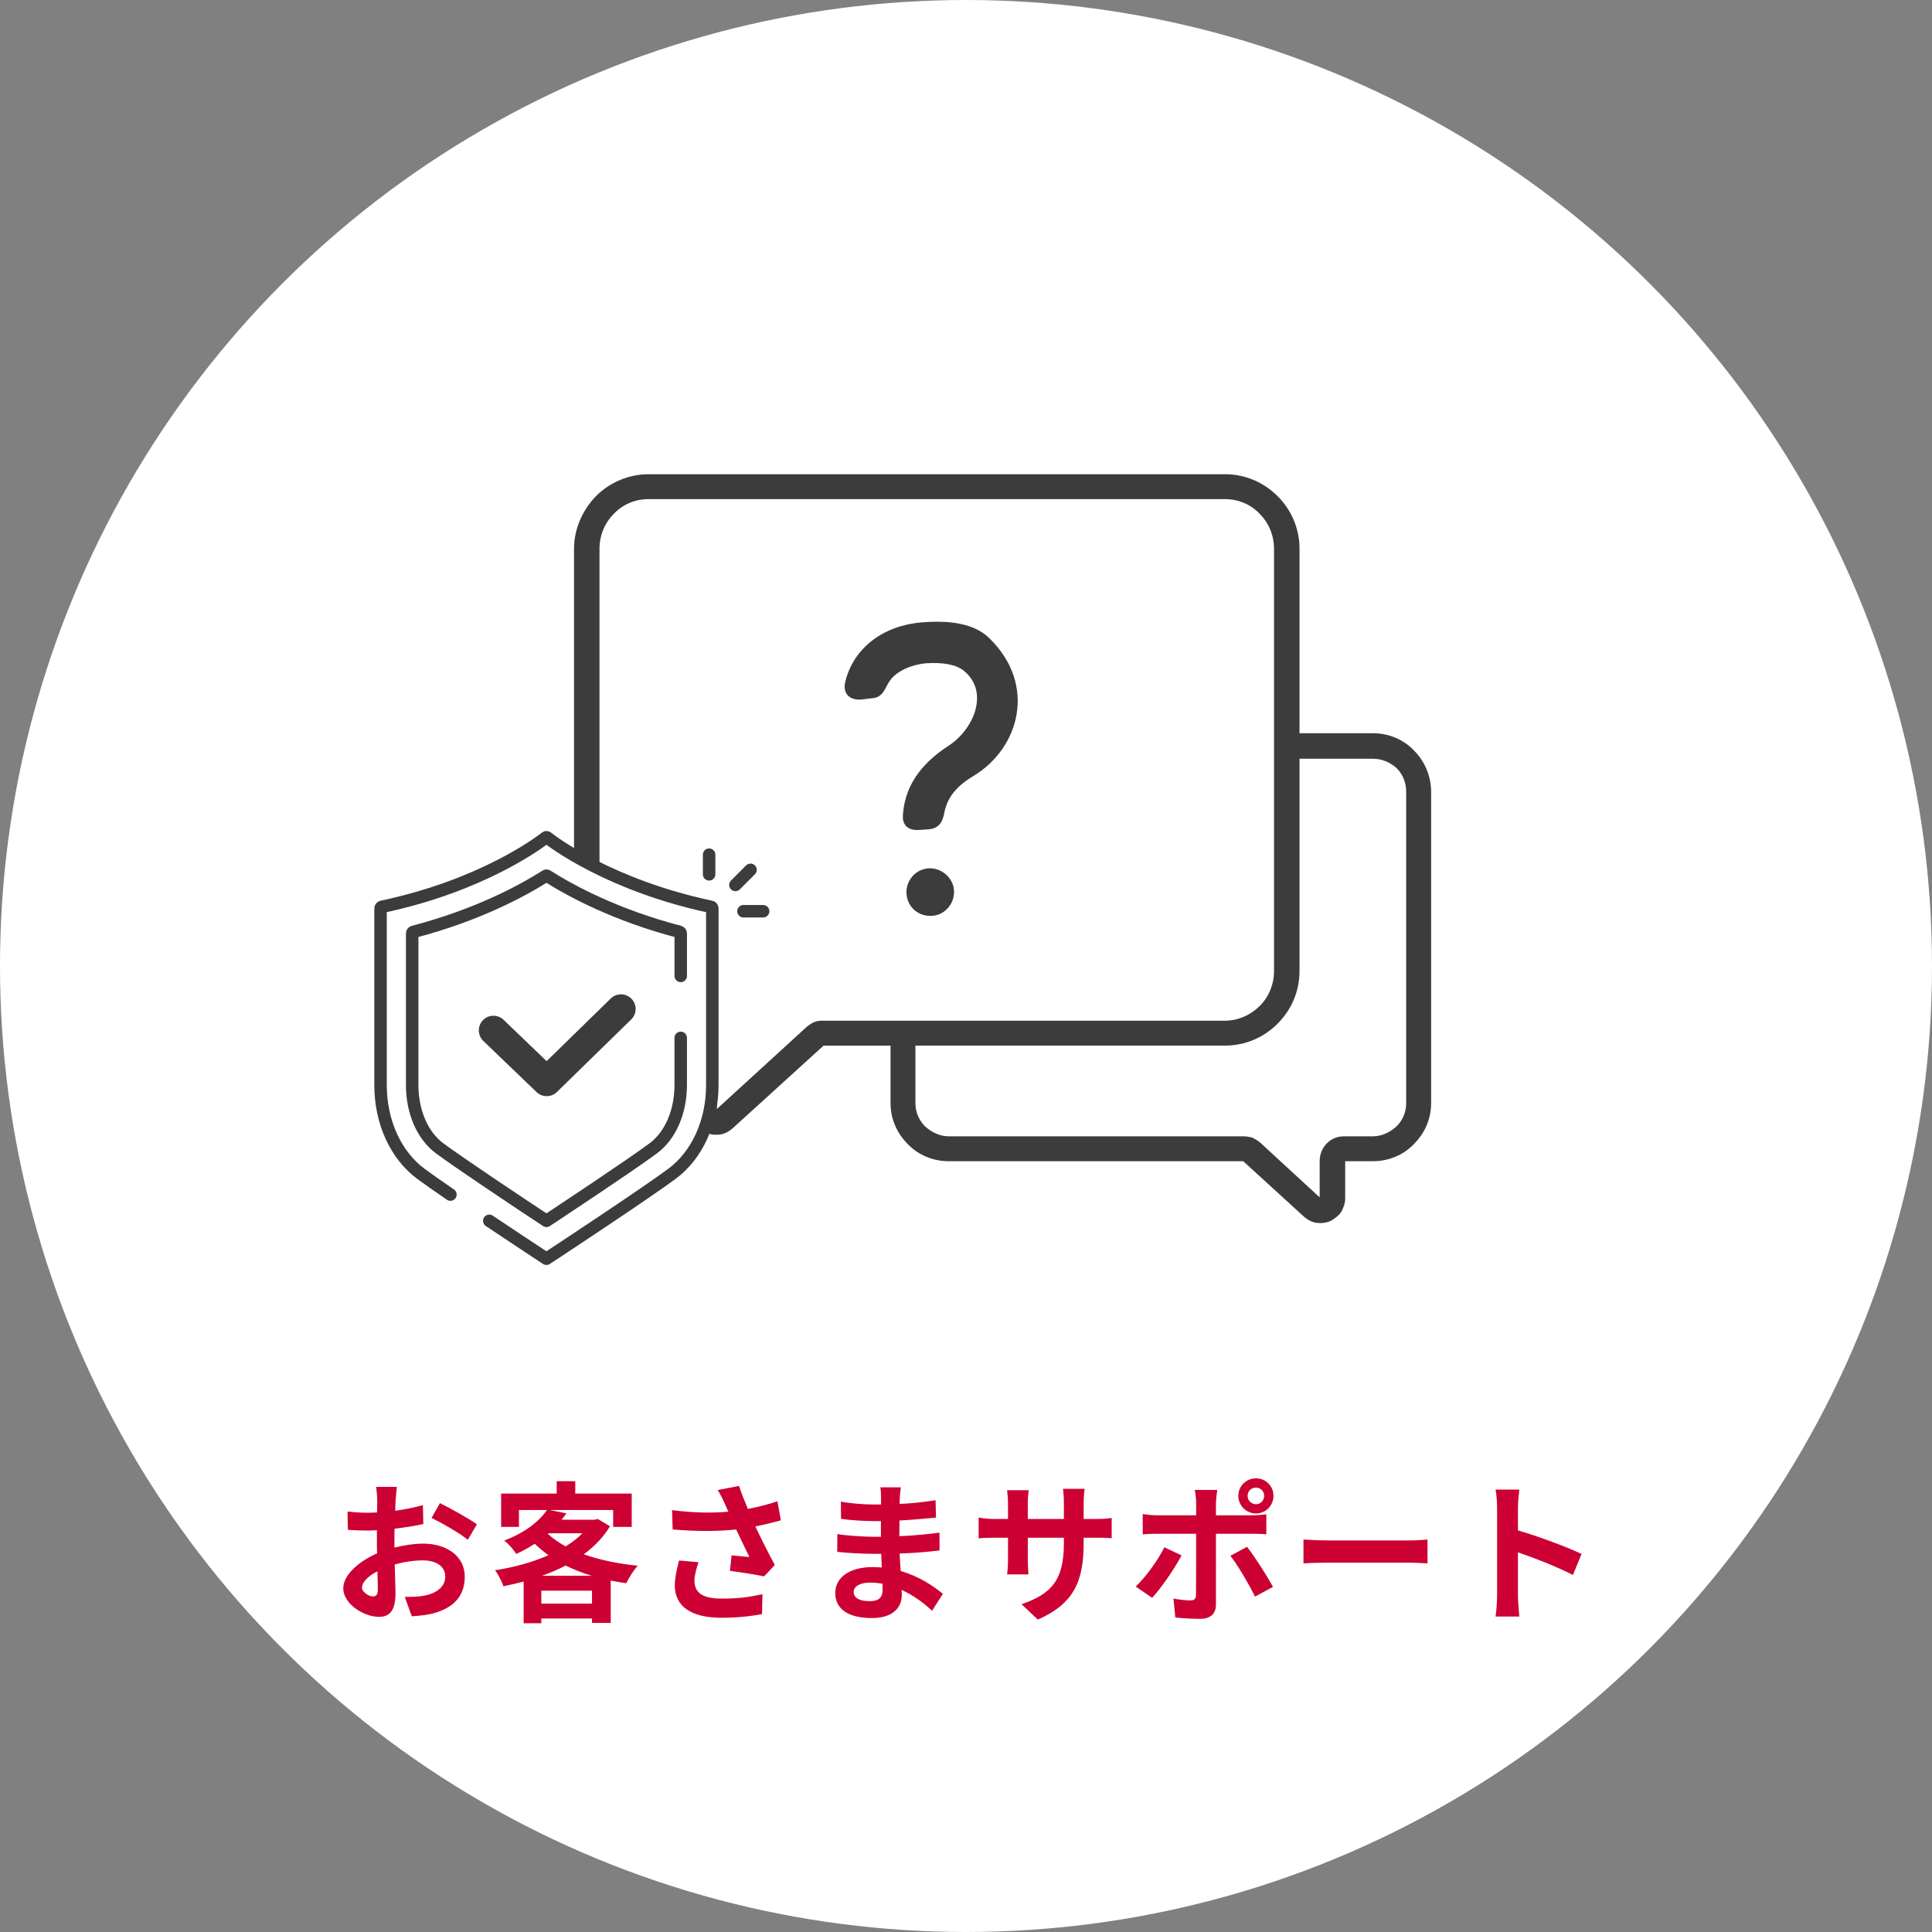 <svg width="330" height="330" viewBox="0 0 330 330" fill="none" xmlns="http://www.w3.org/2000/svg">
<rect x="0" y="0" width="330" height="330" fill="#808080" stroke="none"/>
<circle cx="165" cy="165" r="165" fill="white"/>
<g clip-path="url(#clip0_2027_3214)">
<path d="M234.523 129.597H221.968V165.842C221.968 169.385 220.549 172.524 218.221 174.852C215.893 177.18 212.755 178.598 209.212 178.598H156.36V188.418C156.36 189.938 156.968 191.354 157.979 192.368C159.092 193.38 160.511 194.089 162.028 194.089H212.348C212.854 194.089 213.359 194.19 213.868 194.292C214.272 194.495 214.78 194.798 215.184 195.103L225.409 204.519V198.242C225.409 197.128 225.915 196.015 226.624 195.306C227.435 194.495 228.446 194.091 229.559 194.091H234.52C236.04 194.091 237.456 193.382 238.569 192.371C239.581 191.359 240.188 189.941 240.188 188.421V135.267C240.188 133.648 239.581 132.23 238.569 131.218C237.456 130.207 236.038 129.599 234.52 129.599L234.523 129.597ZM157.171 141.748C155.247 141.951 154.032 141.039 154.235 139.115C154.64 133.244 158.487 129.699 162.03 127.37C166.282 124.636 169.119 118.157 164.562 114.513C163.245 113.501 161.019 113.095 158.081 113.298C155.346 113.603 152.716 114.818 151.702 116.739C150.891 118.259 150.487 119.169 148.868 119.271L147.249 119.474C145.325 119.677 144.008 118.663 144.313 116.739C145.325 111.88 149.577 107.02 157.374 106.311C162.335 105.907 166.486 106.515 169.017 109.046C177.117 116.943 174.181 127.777 166.282 132.535C163.245 134.357 161.827 136.281 161.321 138.711C161.016 140.431 160.409 141.446 158.688 141.646L157.168 141.748H157.171ZM159.298 156.428C161.525 156.225 163.146 154.202 162.943 151.973C162.739 149.845 160.716 148.125 158.487 148.328C156.261 148.531 154.64 150.555 154.843 152.783C155.046 155.01 156.97 156.631 159.298 156.428ZM221.97 125.243H234.525C237.26 125.243 239.789 126.356 241.512 128.179C243.334 130.001 244.448 132.532 244.448 135.267V188.421C244.448 191.156 243.334 193.585 241.512 195.408C239.791 197.23 237.26 198.343 234.525 198.343H229.768V204.722C229.768 205.533 229.465 206.341 229.058 207.05C228.654 207.658 227.945 208.164 227.236 208.57C226.527 208.875 225.716 208.974 224.908 208.875C224.097 208.774 223.388 208.369 222.781 207.864L212.353 198.346H162.033C159.298 198.346 156.769 197.232 155.046 195.41C153.224 193.588 152.111 191.158 152.111 188.423V178.603H140.671L125.079 192.777C124.471 193.283 123.762 193.69 122.952 193.789C122.141 193.89 121.333 193.789 120.623 193.484C119.813 193.181 119.205 192.571 118.801 191.964C118.397 191.255 118.092 190.444 118.092 189.636V178.6H110.803C107.362 178.6 104.121 177.182 101.793 174.854C99.567 172.526 98.047 169.387 98.047 165.844V93.756C98.047 90.213 99.567 87.074 101.793 84.746C104.119 82.418 107.359 81 110.8 81H209.212C212.755 81 215.893 82.418 218.221 84.746C220.549 87.074 221.968 90.213 221.968 93.756V125.243H221.97ZM209.212 85.252H110.8C108.472 85.252 106.345 86.164 104.828 87.783C103.308 89.303 102.398 91.428 102.398 93.756V165.842C102.398 168.17 103.31 170.297 104.828 171.815C106.348 173.334 108.472 174.346 110.8 174.346H118.191C119.406 174.346 120.418 174.75 121.127 175.561H121.228C121.937 176.27 122.443 177.281 122.443 178.496V189.43L137.832 175.357C138.236 175.053 138.643 174.75 139.149 174.547C139.655 174.343 140.16 174.343 140.669 174.343H209.212C211.54 174.343 213.667 173.332 215.184 171.812C216.704 170.292 217.614 168.168 217.614 165.839V93.756C217.614 91.428 216.702 89.301 215.184 87.783C213.664 86.164 211.54 85.252 209.212 85.252Z" fill="#3C3C3C"/>
</g>
<path d="M93 143.5C89.4 146.3 73.5 152.667 66 155.5H65V188.5C65 192 70 199.5 71.5 200.5C72.7 201.3 86.333 210.5 93 215C100.5 210.167 116.1 199.8 118.5 197C121.5 193.5 122 182.5 121 155.5C115 155.5 98 146 93 143.5Z" fill="white"/>
<path d="M121.123 145.981V149.345" stroke="#3C3C3C" stroke-width="2.131" stroke-linecap="round" stroke-linejoin="round"/>
<path d="M130.35 155.645H126.986" stroke="#3C3C3C" stroke-width="2.131" stroke-linecap="round" stroke-linejoin="round"/>
<path d="M84.285 175.995L93.38 184.733L106.072 172.338" stroke="#3C3C3C" stroke-width="5" stroke-linecap="round" stroke-linejoin="round"/>
<path d="M125.611 151.156L128.195 148.572" stroke="#3C3C3C" stroke-width="2.131" stroke-linecap="round" stroke-linejoin="round"/>
<path d="M83.573 208.528C87.204 210.959 90.237 212.958 90.502 213.133L93.334 215L96.165 213.133C96.739 212.756 110.236 203.853 114.758 200.511C119.086 197.313 121.67 191.633 121.67 185.316V155.178C121.67 155.039 121.57 154.92 121.437 154.891C104.209 151.241 94.483 143.861 93.431 143.033C93.375 142.989 93.297 142.989 93.242 143.033C92.192 143.861 82.464 151.239 65.233 154.891C65.097 154.92 65 155.039 65 155.178V185.319C65 191.635 67.584 197.313 71.912 200.514C73.099 201.391 74.906 202.651 76.934 204.043" stroke="#3C3C3C" stroke-width="2.131" stroke-linecap="round" stroke-linejoin="round"/>
<path d="M116.271 177.278V185.319C116.271 189.928 114.506 193.984 111.55 196.167C107.349 199.271 94.8 207.562 93.336 208.526C88.481 205.325 78.624 198.753 75.122 196.165C72.166 193.981 70.403 189.923 70.403 185.316V159.448C70.403 159.314 70.496 159.2 70.624 159.166C81.492 156.324 89.147 152.201 93.258 149.59C93.309 149.559 93.368 149.559 93.419 149.59C97.53 152.201 105.185 156.324 116.053 159.166C116.181 159.2 116.274 159.316 116.274 159.448V166.694" stroke="#3C3C3C" stroke-width="2.131" stroke-linecap="round" stroke-linejoin="round"/>
<path d="M63.704 272.686C64.172 272.686 64.536 272.452 64.536 271.568C64.536 270.918 64.51 269.748 64.458 268.396C62.872 269.202 61.832 270.268 61.832 271.178C61.832 271.958 63.028 272.686 63.704 272.686ZM67.37 263.43V264.34C69.112 263.898 70.88 263.664 72.31 263.664C76.262 263.664 79.382 265.77 79.382 269.306C79.382 272.348 77.796 274.636 73.714 275.65C72.518 275.91 71.348 276.014 70.334 276.066L69.138 272.764C70.308 272.764 71.4 272.738 72.31 272.582C74.39 272.218 76.054 271.152 76.054 269.28C76.054 267.538 74.494 266.524 72.258 266.524C70.672 266.524 69.008 266.784 67.422 267.226C67.474 269.28 67.552 271.256 67.552 272.14C67.552 275.338 66.382 276.17 64.718 276.17C62.196 276.17 58.634 274.012 58.634 271.282C58.634 269.02 61.26 266.706 64.406 265.328C64.38 264.73 64.38 264.132 64.38 263.534V261.376C63.886 261.402 63.418 261.428 63.002 261.428C61.832 261.428 60.532 261.402 59.414 261.298L59.362 258.178C60.87 258.36 61.988 258.386 62.924 258.386C63.392 258.386 63.886 258.36 64.406 258.334C64.432 257.424 64.432 256.67 64.432 256.228C64.432 255.682 64.328 254.434 64.25 253.966H67.786C67.734 254.434 67.63 255.552 67.578 256.202C67.552 256.774 67.526 257.398 67.5 258.048C69.19 257.814 70.88 257.476 72.232 257.086L72.31 260.31C70.854 260.648 69.086 260.908 67.396 261.116C67.37 261.896 67.37 262.676 67.37 263.43ZM73.714 259.27L75.144 256.748C77.12 257.71 80.11 259.4 81.462 260.362L79.902 263.014C78.68 261.948 75.326 260.05 73.714 259.27ZM92.59 269.15H101.066C99.48 268.682 97.998 268.084 96.62 267.408C95.346 268.058 93.994 268.656 92.59 269.15ZM92.46 273.908H101.118V271.698H92.46V273.908ZM93.708 261.896L93.578 262C94.436 262.78 95.45 263.508 96.62 264.132C97.712 263.456 98.7 262.702 99.48 261.896H93.708ZM102.106 259.452L104.186 260.7C103.068 262.572 101.534 264.132 99.714 265.484C102.418 266.446 105.564 267.096 108.918 267.434C108.268 268.162 107.384 269.54 106.968 270.424C106.058 270.294 105.174 270.138 104.316 269.982V277.21H101.118V276.456H92.46V277.262H89.444V270.138C88.3 270.45 87.156 270.71 85.986 270.944C85.726 270.138 85.076 268.864 84.556 268.214C87.728 267.72 90.926 266.862 93.682 265.64C92.85 265.042 92.07 264.392 91.342 263.69C90.38 264.314 89.34 264.886 88.17 265.432C87.754 264.704 86.792 263.612 86.116 263.144C89.73 261.766 92.122 259.842 93.422 257.918H88.638V260.804H85.596V255.11H95.086V253.004H98.258V255.11H107.904V260.804H104.732V257.918H93.864L96.75 258.49C96.49 258.854 96.204 259.218 95.918 259.582H101.586L102.106 259.452ZM115.99 266.55L119.318 266.836C119.006 267.668 118.616 269.15 118.616 269.904C118.616 271.776 119.578 273.05 123.218 273.05C126.806 273.05 128.34 272.686 130.238 272.296L130.16 275.702C128.73 275.962 126.572 276.326 123.218 276.326C118.044 276.326 115.262 274.376 115.262 270.788C115.262 269.644 115.574 268.032 115.99 266.55ZM132.786 256.436L133.384 259.686C132.084 260.05 130.576 260.414 129.016 260.726C130.004 262.806 131.226 265.25 132.344 267.304L130.524 269.254C129.12 268.968 126.572 268.552 124.674 268.318L124.96 265.666C125.818 265.744 127.222 265.9 128.002 265.952C127.378 264.652 126.494 262.858 125.74 261.246C122.594 261.584 118.98 261.584 114.898 261.246L114.794 257.944C118.486 258.412 121.684 258.464 124.414 258.204C124.206 257.788 124.024 257.372 123.868 256.982C123.4 255.942 123.14 255.422 122.594 254.512L126.234 253.81C126.676 255.162 127.17 256.384 127.742 257.736C129.536 257.398 131.148 256.982 132.786 256.436ZM150.752 271.594C150.752 271.308 150.752 270.944 150.726 270.502C150.05 270.398 149.348 270.32 148.62 270.32C146.8 270.32 145.812 271.022 145.812 271.906C145.812 272.868 146.722 273.492 148.49 273.492C149.868 273.492 150.752 273.076 150.752 271.594ZM161.048 272.244L159.202 275.13C157.824 273.83 156.056 272.504 154.002 271.568C154.028 271.906 154.028 272.218 154.028 272.478C154.028 274.688 152.364 276.378 148.958 276.378C144.85 276.378 142.666 274.818 142.666 272.088C142.666 269.488 145.058 267.668 149.036 267.668C149.582 267.668 150.102 267.694 150.622 267.746C150.57 266.966 150.544 266.16 150.518 265.406H149.192C147.684 265.406 144.72 265.276 143.004 265.068L143.03 262.026C144.512 262.312 147.866 262.494 149.244 262.494H150.466V259.816H149.244C147.606 259.816 145.136 259.66 143.654 259.426L143.628 256.488C145.24 256.8 147.632 256.982 149.218 256.982H150.492V255.812C150.492 255.344 150.466 254.538 150.362 254.044H153.872C153.794 254.564 153.716 255.214 153.69 255.864L153.664 256.878C155.666 256.8 157.564 256.592 159.8 256.254L159.878 259.218C158.188 259.374 156.108 259.582 153.638 259.712L153.612 262.39C156.212 262.286 158.37 262.052 160.476 261.792V264.834C158.162 265.094 156.16 265.276 153.664 265.354C153.716 266.316 153.768 267.356 153.846 268.344C157.096 269.28 159.566 270.996 161.048 272.244ZM185.098 259.452H187.022C188.4 259.452 189.18 259.4 189.882 259.27V262.728C189.31 262.676 188.4 262.65 187.022 262.65H185.098V263.508C185.098 269.956 183.538 273.882 177.272 276.638L174.49 274.012C179.508 272.27 181.718 270.008 181.718 263.638V262.65H175.556V266.186C175.556 267.33 175.634 268.396 175.66 268.916H172.02C172.098 268.396 172.176 267.356 172.176 266.186V262.65H169.966C168.666 262.65 167.73 262.702 167.158 262.754V259.218C167.626 259.296 168.666 259.452 169.966 259.452H172.176V256.878C172.176 255.89 172.072 255.032 172.02 254.538H175.712C175.634 255.032 175.556 255.864 175.556 256.904V259.452H181.718V256.722C181.718 255.682 181.64 254.824 181.562 254.304H185.254C185.202 254.824 185.098 255.682 185.098 256.722V259.452ZM214.53 254.096C213.724 254.096 213.1 254.72 213.1 255.5C213.1 256.28 213.724 256.93 214.53 256.93C215.31 256.93 215.934 256.28 215.934 255.5C215.934 254.72 215.31 254.096 214.53 254.096ZM214.53 258.516C212.866 258.516 211.514 257.164 211.514 255.5C211.514 253.836 212.866 252.51 214.53 252.51C216.194 252.51 217.52 253.836 217.52 255.5C217.52 257.164 216.194 258.516 214.53 258.516ZM198.878 264.288L201.816 265.666C200.62 267.98 198.228 271.386 196.798 272.92L193.99 270.996C195.732 269.332 197.812 266.472 198.878 264.288ZM213.776 261.974H207.692V274.064C207.692 275.572 206.834 276.508 204.988 276.508C203.584 276.508 202.076 276.43 200.75 276.274L200.438 273.05C201.556 273.258 202.7 273.362 203.324 273.362C204 273.362 204.26 273.102 204.286 272.426C204.312 271.464 204.312 263.222 204.312 262V261.974H197.708C196.928 261.974 195.914 262 195.186 262.078V258.62C195.966 258.724 196.902 258.828 197.708 258.828H204.312V256.748C204.312 256.072 204.182 254.928 204.078 254.486H207.926C207.874 254.85 207.692 256.098 207.692 256.748V258.828H213.75C214.478 258.828 215.622 258.75 216.298 258.646V262.052C215.492 262 214.478 261.974 213.776 261.974ZM210.162 265.744L212.996 264.21C214.322 265.874 216.402 269.15 217.442 271.048L214.374 272.712C213.256 270.476 211.41 267.33 210.162 265.744ZM222.642 267.044V262.962C223.578 263.04 225.476 263.118 226.828 263.118H240.79C241.986 263.118 243.156 263.014 243.832 262.962V267.044C243.208 267.018 241.882 266.914 240.79 266.914H226.828C225.346 266.914 223.604 266.966 222.642 267.044ZM270.144 265.432L268.662 269.02C265.984 267.616 262.084 266.108 259.276 265.146V272.504C259.276 273.258 259.406 275.078 259.51 276.118H255.454C255.61 275.104 255.714 273.544 255.714 272.504V257.58C255.714 256.644 255.636 255.344 255.454 254.434H259.51C259.406 255.344 259.276 256.488 259.276 257.58V261.402C262.76 262.416 267.752 264.262 270.144 265.432Z" fill="#CC0033"/>
<defs>
<clipPath id="clip0_2027_3214">
<rect width="146.401" height="127.91" fill="white" transform="translate(98.045 81)"/>
</clipPath>
</defs>
</svg>
